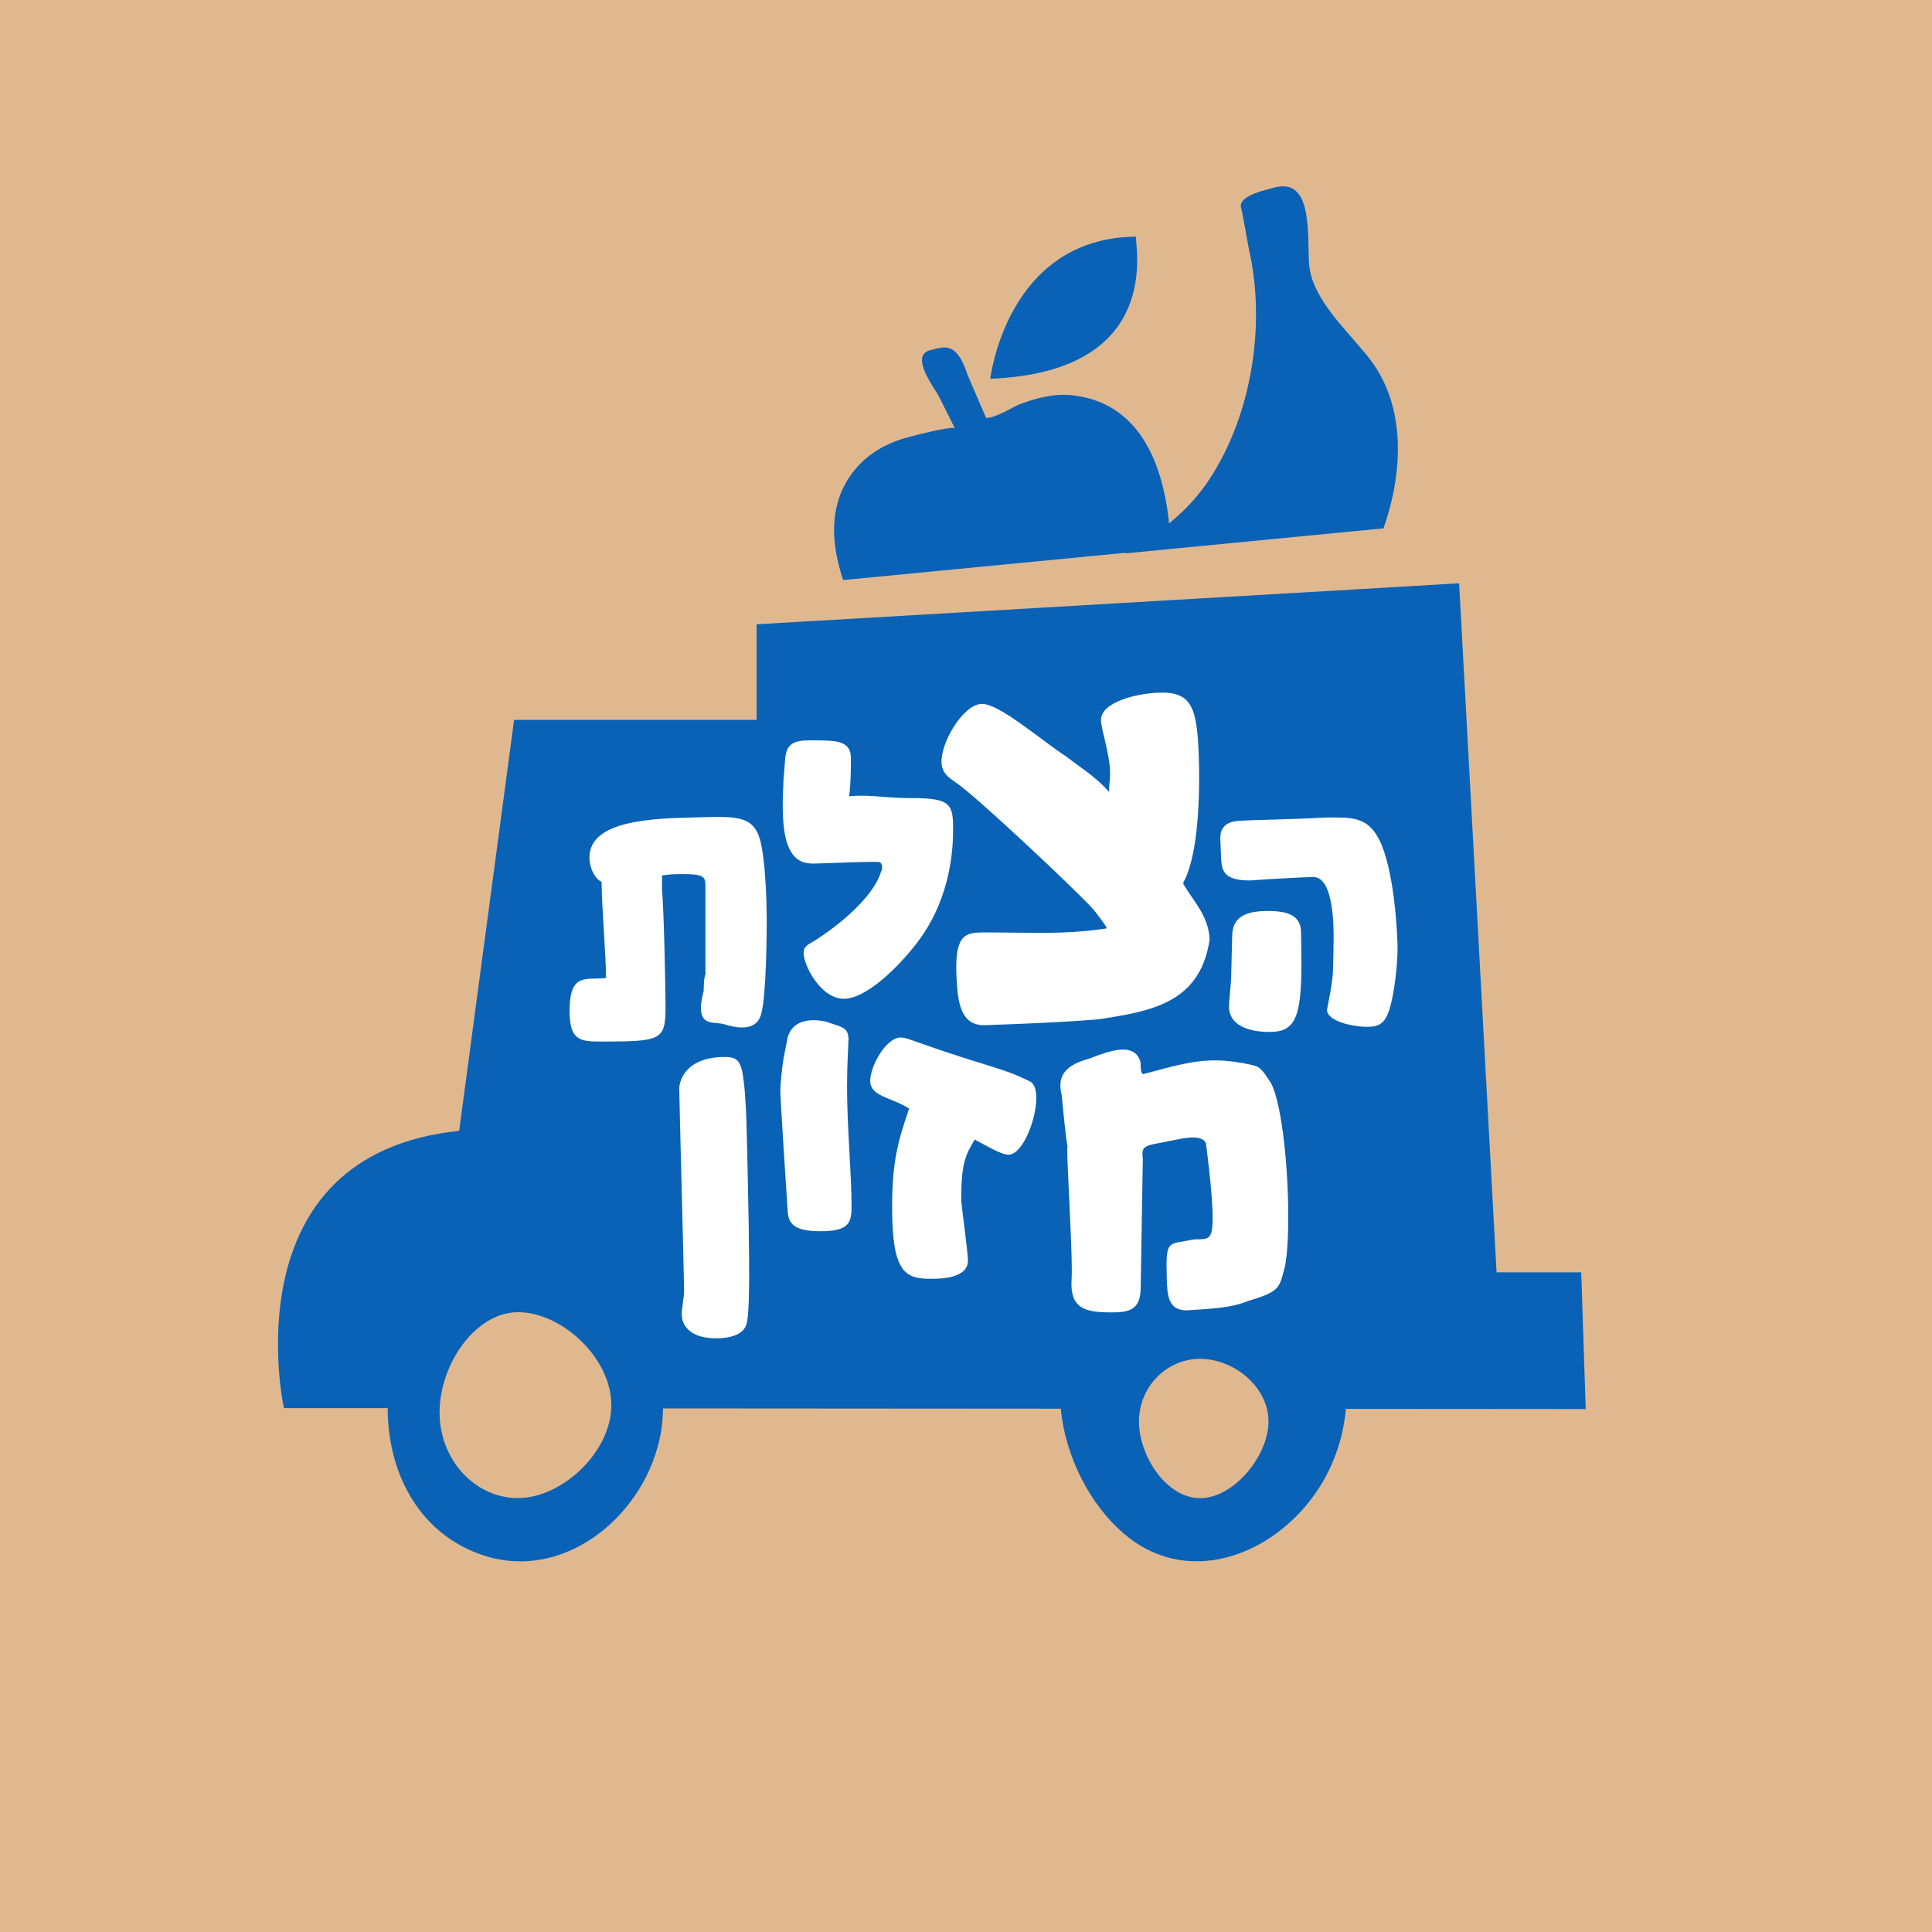 <?xml version="1.0" encoding="UTF-8"?>
<svg id="Layer_2" data-name="Layer 2" xmlns="http://www.w3.org/2000/svg" viewBox="0 0 210 210">
  <defs>
    <style>
      .cls-1 {
        fill: #fff;
      }

      .cls-2 {
        fill: #0962b5;
      }

      .cls-3 {
        fill: #e0b890;
      }
    </style>
  </defs>
  <g id="Layer_1-2" data-name="Layer 1">
    <g>
      <rect class="cls-3" x="0" width="210" height="210"/>
      <g>
        <path class="cls-3" d="M105,210c57.99,0,105-47.01,105-105S162.99,0,105,0,0,47.01,0,105s47.01,105,105,105"/>
        <path class="cls-2" d="M130.44,162.84c-3.67,0-6.64-4.6-6.64-8.35,0-.47.05-.93.14-1.37.62-3.09,3.3-5.42,6.51-5.42s6.49,2.33,7.26,5.43c.11.44.17.89.17,1.36,0,3.75-3.76,8.35-7.42,8.35M56.33,162.84c-4.72,0-8.55-4.17-8.55-9.32s3.83-10.89,8.55-10.89,10.12,4.96,10.12,10.1-5.4,10.1-10.12,10.1M171.87,138.3h-9.2l-4.07-74.9-11.57.68-19.92,1.16-33.73,1.97-6.73.39-4.41.26v10.39h-26.36l-5.97,44.67c-25.13,2.59-19.05,30.14-19.05,30.14h11.28c0,6.71,3.12,13.36,9.99,15.86,8.84,3.22,17.59-3.85,19.53-12.35.26-1.12.39-2.29.41-3.48l43.23.03c.49,5.06,3.06,10.37,6.92,13.63,7.33,6.2,17.19,1.87,21.6-5.75,1.38-2.39,2.23-5.1,2.47-7.86l26.07.02-.49-14.87Z"/>
        <path class="cls-2" d="M122.3,60.15l4.94-.48,23.14-2.24c.88-2.51,1.46-5.2,1.55-7.86.12-3.36-.53-6.65-2.27-9.44-.22-.35-.46-.7-.72-1.04-.15-.2-.31-.4-.48-.61.01-.01,0-.02-.03-.03h0c-2.27-2.78-5.65-5.92-6.1-9.41-.35-2.68.68-9.91-3.86-8.64-.87.24-3.16.72-3.57,1.73-.04.11,0,.21-.05.31,0,0,.02.02.03.03-.01,0-.02-.01-.03-.02.12.09.79,4.17.9,4.64,1.73,7.53.54,16.65-3.41,23.56-.01-.02-.02-.05-.03-.07-.02.02-.03.04-.04.05.03,0,.05.02.08.02-.38.66-.78,1.3-1.21,1.91-.42.6-.87,1.17-1.34,1.72,0,0,.02,0,.03,0,0,.01-.01.04-.02.04-.02,0-.04.01-.06.02-.03.03-.05.06-.08.09,0,0,0,0-.01,0,0,0,0,0,0,0-.79.9-1.67,1.71-2.59,2.47,0-.09-.01-.17-.02-.26-.72-6.47-3.3-12.86-10.46-13.67-2.01-.23-3.96.29-5.82,1-.7.27-2.59,1.51-3.59,1.45l-2.04-4.74c-.22-.66-.47-1.33-.85-1.89-.93-1.35-1.75-1.09-3.17-.73-1.87.48-.47,2.86.84,4.85h0l1.81,3.6c-.92-.09-4.56.88-4.98.99-2.52.66-4.74,1.93-6.28,4.09-2.46,3.45-2.17,7.57-.86,11.46l30.65-2.96Z"/>
        <path class="cls-2" d="M123.48,25.72c-14.08.14-15.84,15.45-15.84,15.45,19.06-.75,15.65-14.7,15.84-15.45"/>
        <path class="cls-1" d="M75.48,88.85c-4.5.11-11.41.3-11.41,4.35,0,1.17.6,2.34,1.32,2.65,0,2.49.49,8.26.49,10.45-2.08.26-3.97-.68-3.97,3.55,0,3.1,1.02,3.36,3.21,3.36,6.76,0,7.22-.08,7.22-3.78,0-2.38-.19-10.8-.38-12.72v-1.55c.72-.11,1.28-.15,2.19-.15,2.34,0,2.53.26,2.53,1.32v9.6c-.19.34-.19,1.55-.19,1.74-.11.53-.3,1.17-.3,1.89,0,1.97,1.47,1.47,2.57,1.78.6.19,1.25.34,1.89.34,1.44,0,1.93-.76,2.12-1.59.53-2.12.57-8.62.57-9.9,0-2.83-.19-7.1-.76-9.03-.79-2.61-2.8-2.42-7.1-2.31"/>
        <path class="cls-1" d="M88.25,93.87c.68,0,5.1-.19,6.42-.19h.76c.34,0,.45.3.45.6,0,.19-.04.34-.11.45-.95,3.18-5.63,6.58-7.48,7.67-.6.34-.94.57-.94,1.17,0,1.36,1.85,4.99,4.38,4.99,2.68,0,6.61-4.16,8.39-6.69,3.33-4.72,3.48-9.94,3.48-11.79,0-2.65-.3-3.33-4.42-3.33-2.57,0-3.82-.26-5.52-.26-.64,0-1.13.04-1.36.08.19-1.55.19-2.95.19-4.16,0-1.81-1.47-1.89-3.25-1.93-2.38-.04-3.7-.11-3.89,1.93l-.19,2.42c0,.57-.08,1.25-.08,2.64,0,3.1.38,6.39,3.17,6.39"/>
        <path class="cls-1" d="M137.82,99.02c-2.31,0-3.89.57-3.89,2.77l-.11,4.48c-.04.99-.23,2.49-.23,3.13,0,2.59,3.33,2.77,4.35,2.77,2.68,0,3.52-1.24,3.52-7.36,0-1.32-.04-2.38-.04-3.52-.04-1.78-1.44-2.27-3.59-2.27"/>
        <path class="cls-1" d="M135.82,95.7c.53,0,.3-.04,3.7-.23,1.28-.07,2.95-.15,3.21-.15,2.31,0,2.23,5.71,2.23,6.88-.04,3.21-.08,2.83-.08,3.55-.08,1.36-.64,3.93-.64,4.01,0,1.25,2.8,1.85,4.38,1.85,1.25,0,1.89-.38,2.34-1.7.6-1.7.95-5.18.95-6.76s-.34-8.54-1.97-11.83c-1.32-2.65-3.1-2.46-5.93-2.46-2.65.19-8.39.26-9.56.38-1.44.15-1.81,1.02-1.81,1.81l.08,2.08c.08,1.4.15,2.57,3.1,2.57"/>
        <path class="cls-1" d="M128.63,95.9c1.36-2.41,1.87-7.85,1.67-13.72-.18-5.36-.81-7.01-4.33-6.89-2.42.08-6.37,1.02-6.3,3.04.03.92.93,3.6.99,5.5.03.92-.13,1.33-.1,2.25-1.38-1.57-2.97-2.55-4.63-3.82-3.07-2.03-7.35-5.81-9.25-5.75-1.96.07-4.42,4.13-4.34,6.37.04,1.09.69,1.59,1.51,2.14,2.18,1.43,13.14,11.79,14.76,13.58.3.28,1.68,2.08,1.69,2.31-1.38.22-3.04.39-4.89.45-2.94.1-7.21-.05-8.88,0-1.73.06-2.87.39-2.53,5.39.14,2.59.62,4.77,3.1,4.68,8.99-.3,12.44-.65,12.44-.65,5.39-.87,10.9-1.64,11.94-8.65-.08-2.48-1.69-4.1-2.85-6.02v-.23Z"/>
        <path class="cls-1" d="M138.19,117.8c-1.09-1.73-1.27-1.86-2.32-2.09-1.09-.23-2.41-.45-3.81-.45-2.77,0-5.27.86-7.85,1.5-.23-.23-.23-.86-.23-1.27-.27-1.04-1-1.41-1.91-1.41-1.09,0-2.5.54-3.72,1-1.95.54-3.09,1.36-3.09,2.91,0,.32.05.68.14,1.04.45,4.81.64,5.63.64,5.63-.04,0-.04.09-.04.32,0,1.63.5,9.94.5,13.08,0,.95-.04,1.04-.04,1.5,0,2.72,1.63,3.09,4.31,3.09,1.86,0,3.22-.18,3.22-2.72l.23-13.98c-.04-.23-.04-.41-.04-.54,0-.77.45-.91,1.68-1.14,1.86-.36,2.95-.63,3.81-.63.73,0,1.23.18,1.41.63,0,0,.73,5.31.73,8.17,0,2.27-.45,2.27-1.77,2.27-.54,0-1.04.18-1.45.23-1.72.27-1.86.36-1.77,3.86.04,2.09.18,3.63,2.18,3.63,2.32-.18,4.63-.18,6.72-1.04,3.54-1.04,3.31-1.45,3.95-3.72.23-1.18.36-3.09.36-5.45,0-5.08-.64-11.9-1.82-14.39"/>
        <path class="cls-1" d="M80.59,116.14c-.3-1.1-.87-1.25-1.85-1.25-3.44,0-4.76,1.78-4.91,3.33,0,.94.53,21.01.53,22.07,0,.72-.26,1.89-.26,2.57,0,1.17.87,2.61,3.74,2.61,1.32,0,2.91-.3,3.29-1.51.15-.49.3-1.7.3-5.63,0-5.22-.26-15.19-.3-16.48-.04-1.4-.19-4.46-.53-5.71"/>
        <path class="cls-1" d="M111.89,117.52c-3.11-1.55-4.23-1.42-12.51-4.36-.73-.26-1.12-.39-1.47-.39-1.6,0-3.32,3.11-3.32,4.7,0,1.72,2.11,1.72,4.23,3.02-1.12,3.32-1.85,5.52-1.85,10.7,0,7.2,1.42,7.81,4.27,7.81,1.29,0,3.97-.13,3.97-1.98,0-.99-.73-6.04-.73-6.64,0-3.92.47-4.87,1.47-6.51,1.16.6,2.85,1.64,3.67,1.64,1.51,0,3.02-3.75,3.02-6.17,0-.91-.22-1.6-.73-1.81"/>
        <path class="cls-1" d="M92.23,113.04c0-1.44-.72-1.36-2.46-2-.45-.08-.87-.15-1.36-.15-1.25,0-2.42.49-2.8,1.89l-.34,1.74c-.3,1.4-.45,3.59-.45,4.04,0,.87.53,9.07.79,13,.08,1.4.6,2.27,3.59,2.27,3.21,0,3.36-1.02,3.36-2.83,0-3.29-.49-8.43-.49-12.96,0-2.49.15-4.35.15-4.99"/>
      </g>
    </g>
  </g>
</svg>